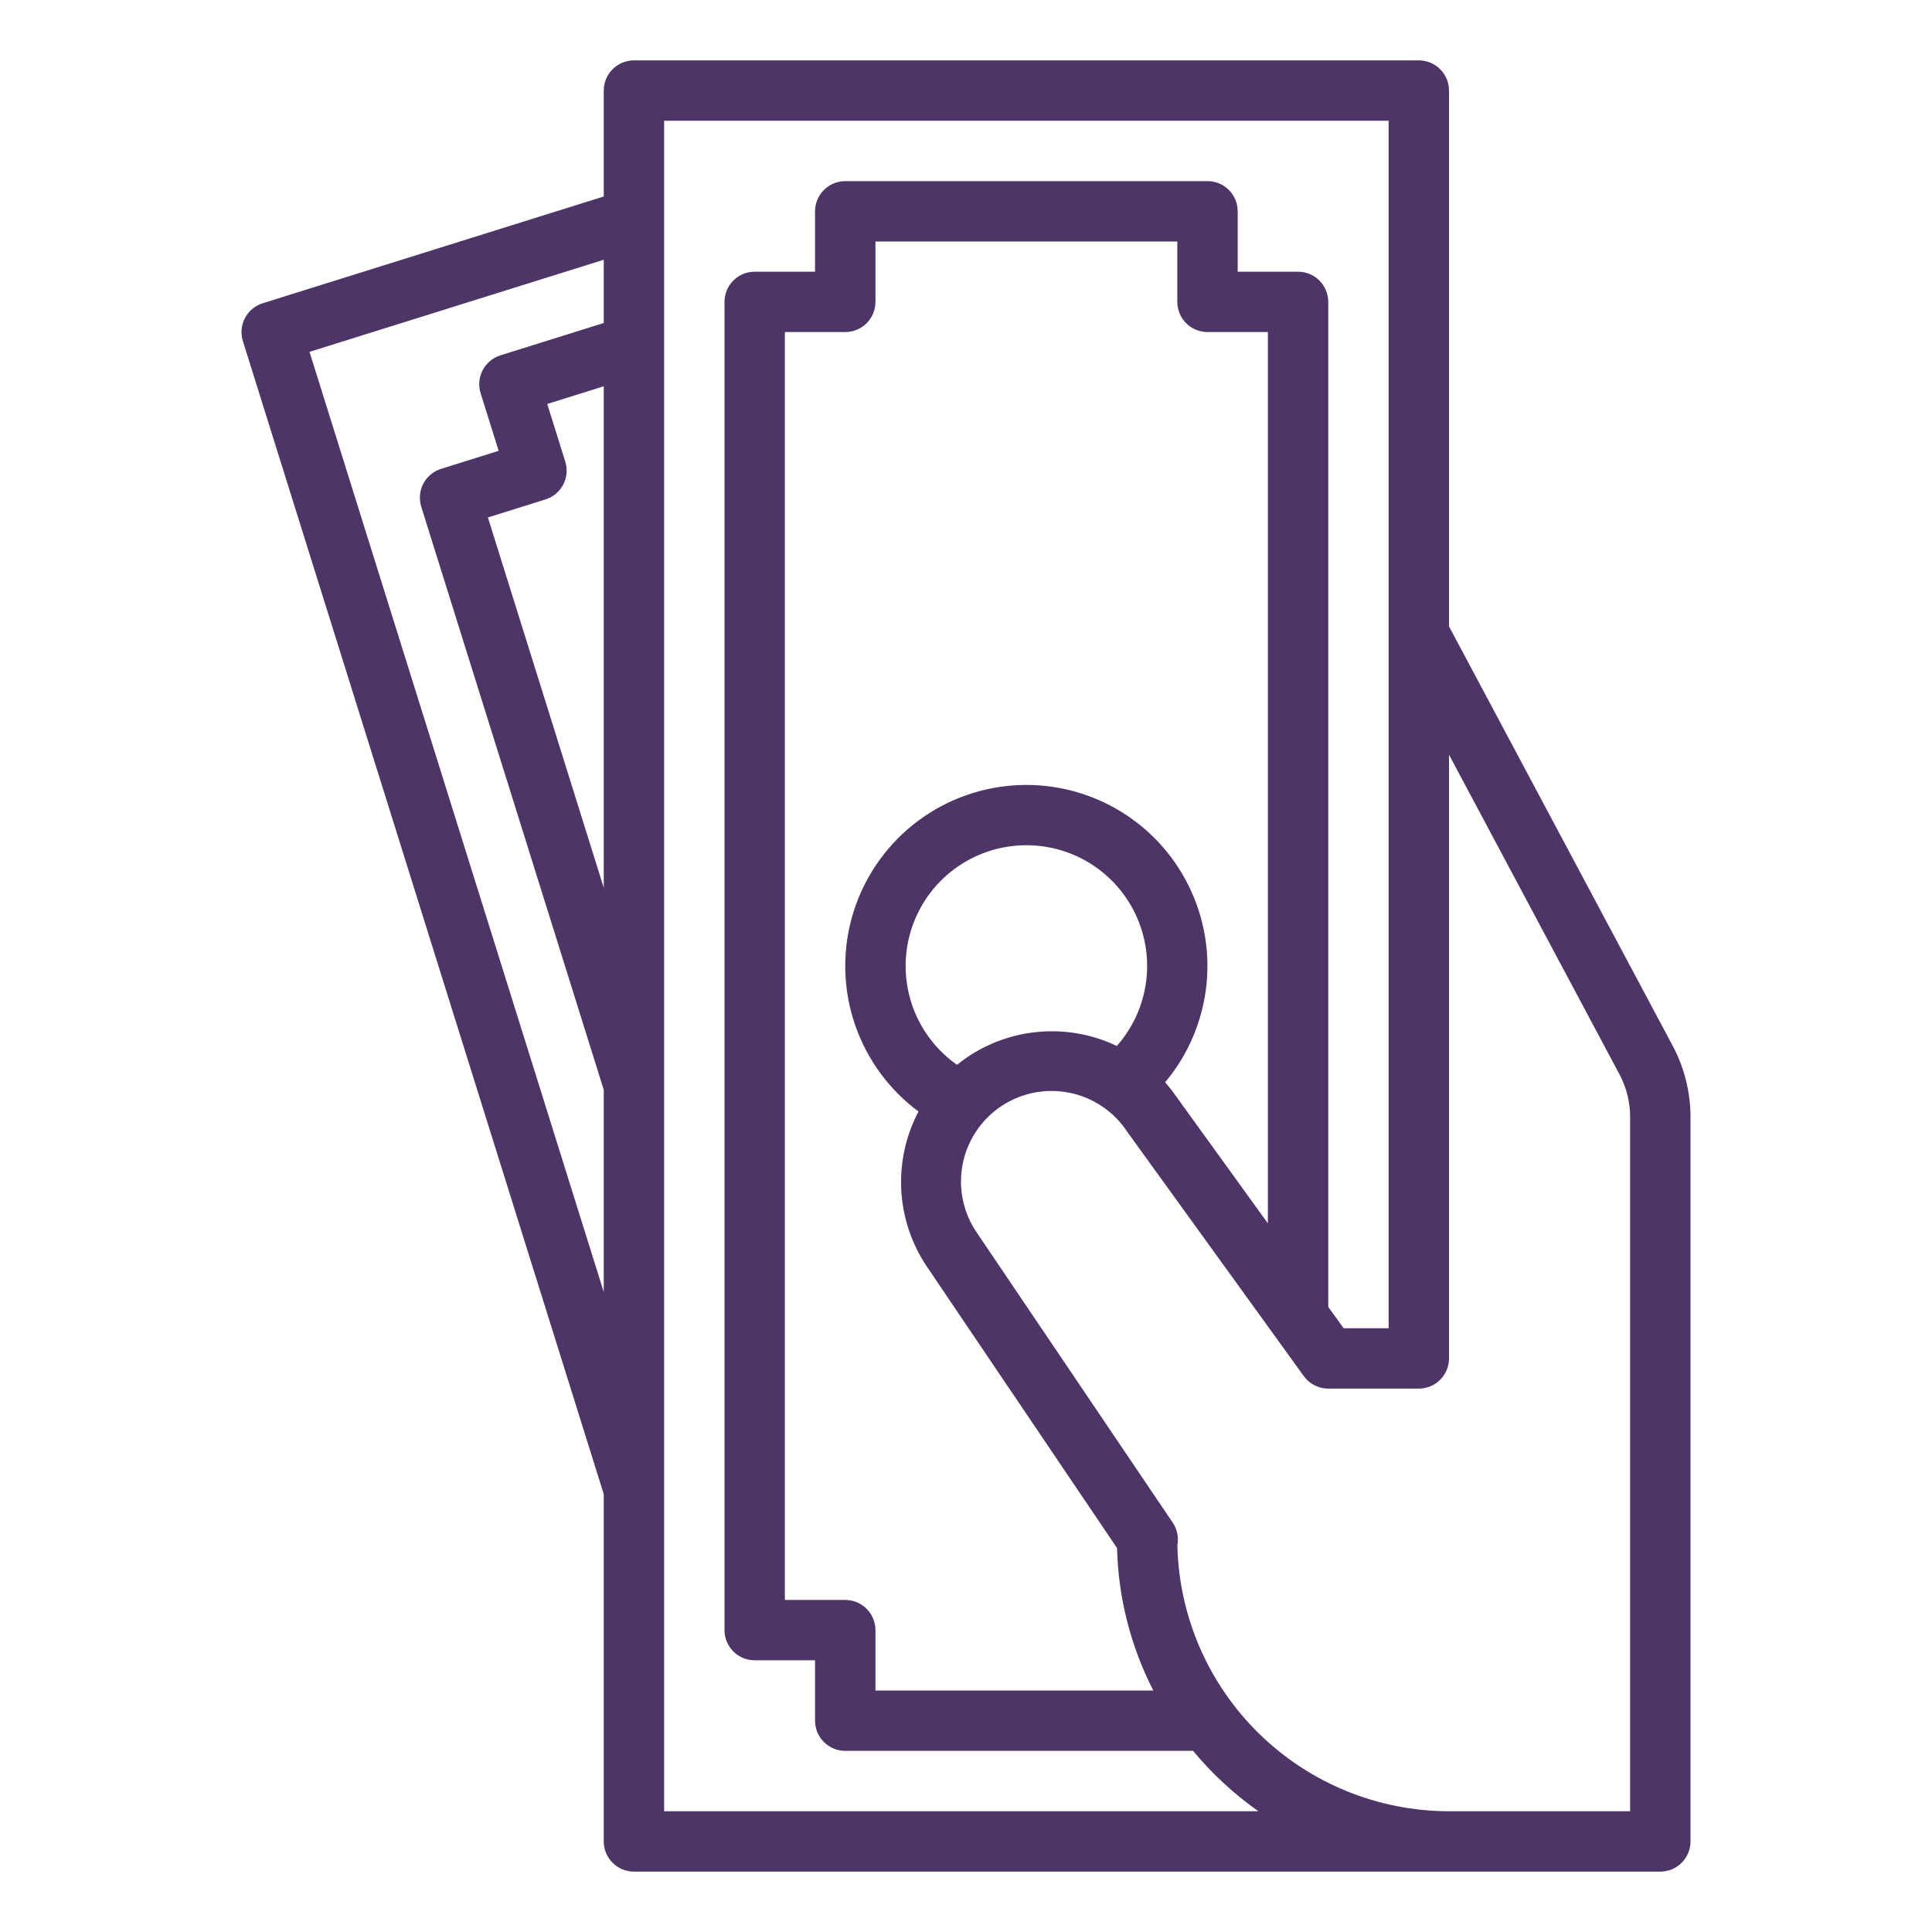 <svg width="60" height="60" viewBox="0 0 60 60" fill="none" xmlns="http://www.w3.org/2000/svg">
<path d="M18.75 46.402V57.188C18.75 57.436 18.849 57.675 19.025 57.85C19.2 58.026 19.439 58.125 19.688 58.125H51.562C51.811 58.125 52.05 58.026 52.225 57.85C52.401 57.675 52.5 57.436 52.5 57.188V34.688C52.499 33.918 52.31 33.161 51.949 32.482L45 19.453V2.812C45 2.564 44.901 2.325 44.725 2.15C44.55 1.974 44.311 1.875 44.062 1.875H19.688C19.439 1.875 19.2 1.974 19.025 2.15C18.849 2.325 18.75 2.564 18.75 2.812V6.102L8.157 9.418C8.04 9.455 7.931 9.514 7.836 9.593C7.742 9.672 7.664 9.769 7.607 9.878C7.55 9.987 7.515 10.106 7.504 10.229C7.493 10.351 7.506 10.475 7.543 10.593L18.75 46.402ZM17.555 14.336L16.995 12.546L18.75 11.996V27.568L15.152 16.07L16.941 15.51C17.178 15.436 17.376 15.271 17.491 15.05C17.607 14.83 17.63 14.573 17.555 14.336ZM50.625 34.688V56.25H45C42.794 56.248 40.676 55.382 39.1 53.838C37.523 52.295 36.613 50.196 36.564 47.99C36.611 47.746 36.56 47.493 36.421 47.288L30.34 38.287C30.129 37.981 29.982 37.636 29.905 37.273C29.828 36.91 29.824 36.535 29.893 36.17C29.962 35.805 30.103 35.458 30.307 35.147C30.511 34.837 30.775 34.57 31.082 34.362C31.39 34.155 31.736 34.01 32.1 33.936C32.464 33.863 32.839 33.862 33.203 33.934C33.567 34.006 33.914 34.15 34.222 34.356C34.531 34.563 34.795 34.828 35.001 35.138C35.006 35.146 35.012 35.154 35.017 35.162L40.491 42.737C40.578 42.857 40.692 42.955 40.824 43.022C40.956 43.09 41.102 43.125 41.25 43.125H44.062C44.311 43.125 44.55 43.026 44.725 42.85C44.901 42.675 45 42.436 45 42.188V23.438L50.294 33.364C50.511 33.772 50.625 34.226 50.625 34.688ZM26.25 49.688H24.375V10.312H26.25C26.499 10.312 26.737 10.214 26.913 10.038C27.089 9.862 27.188 9.624 27.188 9.375V7.5H36.562V9.375C36.562 9.624 36.661 9.862 36.837 10.038C37.013 10.214 37.251 10.312 37.5 10.312H39.375V37.992L36.545 34.075C36.434 33.914 36.314 33.759 36.184 33.613C36.908 32.749 37.355 31.688 37.469 30.568C37.583 29.447 37.357 28.318 36.821 27.327C36.286 26.335 35.465 25.528 34.465 25.009C33.465 24.49 32.332 24.283 31.213 24.416C30.095 24.548 29.041 25.013 28.19 25.751C27.339 26.489 26.729 27.466 26.439 28.554C26.149 29.643 26.193 30.794 26.565 31.857C26.937 32.92 27.62 33.848 28.525 34.519C28.129 35.27 27.944 36.115 27.99 36.964C28.036 37.812 28.311 38.632 28.786 39.337L34.691 48.077C34.729 49.617 35.114 51.129 35.817 52.5H27.188V50.625C27.188 50.376 27.089 50.138 26.913 49.962C26.737 49.786 26.499 49.688 26.25 49.688ZM30.045 32.828C29.933 32.904 29.826 32.985 29.722 33.069C29.1 32.633 28.625 32.018 28.36 31.306C28.096 30.594 28.053 29.818 28.239 29.082C28.425 28.345 28.83 27.682 29.401 27.181C29.972 26.68 30.681 26.364 31.436 26.275C32.19 26.186 32.954 26.328 33.626 26.682C34.297 27.037 34.846 27.587 35.198 28.26C35.55 28.933 35.69 29.697 35.598 30.451C35.506 31.205 35.188 31.914 34.684 32.483C33.948 32.132 33.133 31.979 32.319 32.04C31.505 32.1 30.722 32.372 30.045 32.828ZM20.625 3.75H43.125V41.25H41.729L41.25 40.587V9.375C41.25 9.126 41.151 8.888 40.975 8.712C40.8 8.536 40.561 8.438 40.312 8.438H38.438V6.562C38.438 6.314 38.339 6.075 38.163 5.9C37.987 5.724 37.749 5.625 37.5 5.625H26.25C26.001 5.625 25.763 5.724 25.587 5.9C25.411 6.075 25.312 6.314 25.312 6.562V8.438H23.438C23.189 8.438 22.95 8.536 22.775 8.712C22.599 8.888 22.5 9.126 22.5 9.375V50.625C22.5 50.874 22.599 51.112 22.775 51.288C22.95 51.464 23.189 51.562 23.438 51.562H25.312V53.438C25.312 53.686 25.411 53.925 25.587 54.1C25.763 54.276 26.001 54.375 26.25 54.375H37.053C37.643 55.087 38.325 55.718 39.081 56.25H20.625V3.75ZM18.75 8.067V10.031L15.54 11.036C15.303 11.11 15.105 11.276 14.99 11.496C14.874 11.716 14.851 11.973 14.926 12.211L15.486 14.001L13.697 14.561C13.579 14.598 13.47 14.657 13.376 14.736C13.281 14.815 13.203 14.912 13.146 15.021C13.089 15.13 13.054 15.249 13.043 15.372C13.032 15.495 13.046 15.618 13.082 15.736L18.75 33.845V40.124L9.612 10.927L18.75 8.067Z" fill="#4E3568"/>
</svg>
